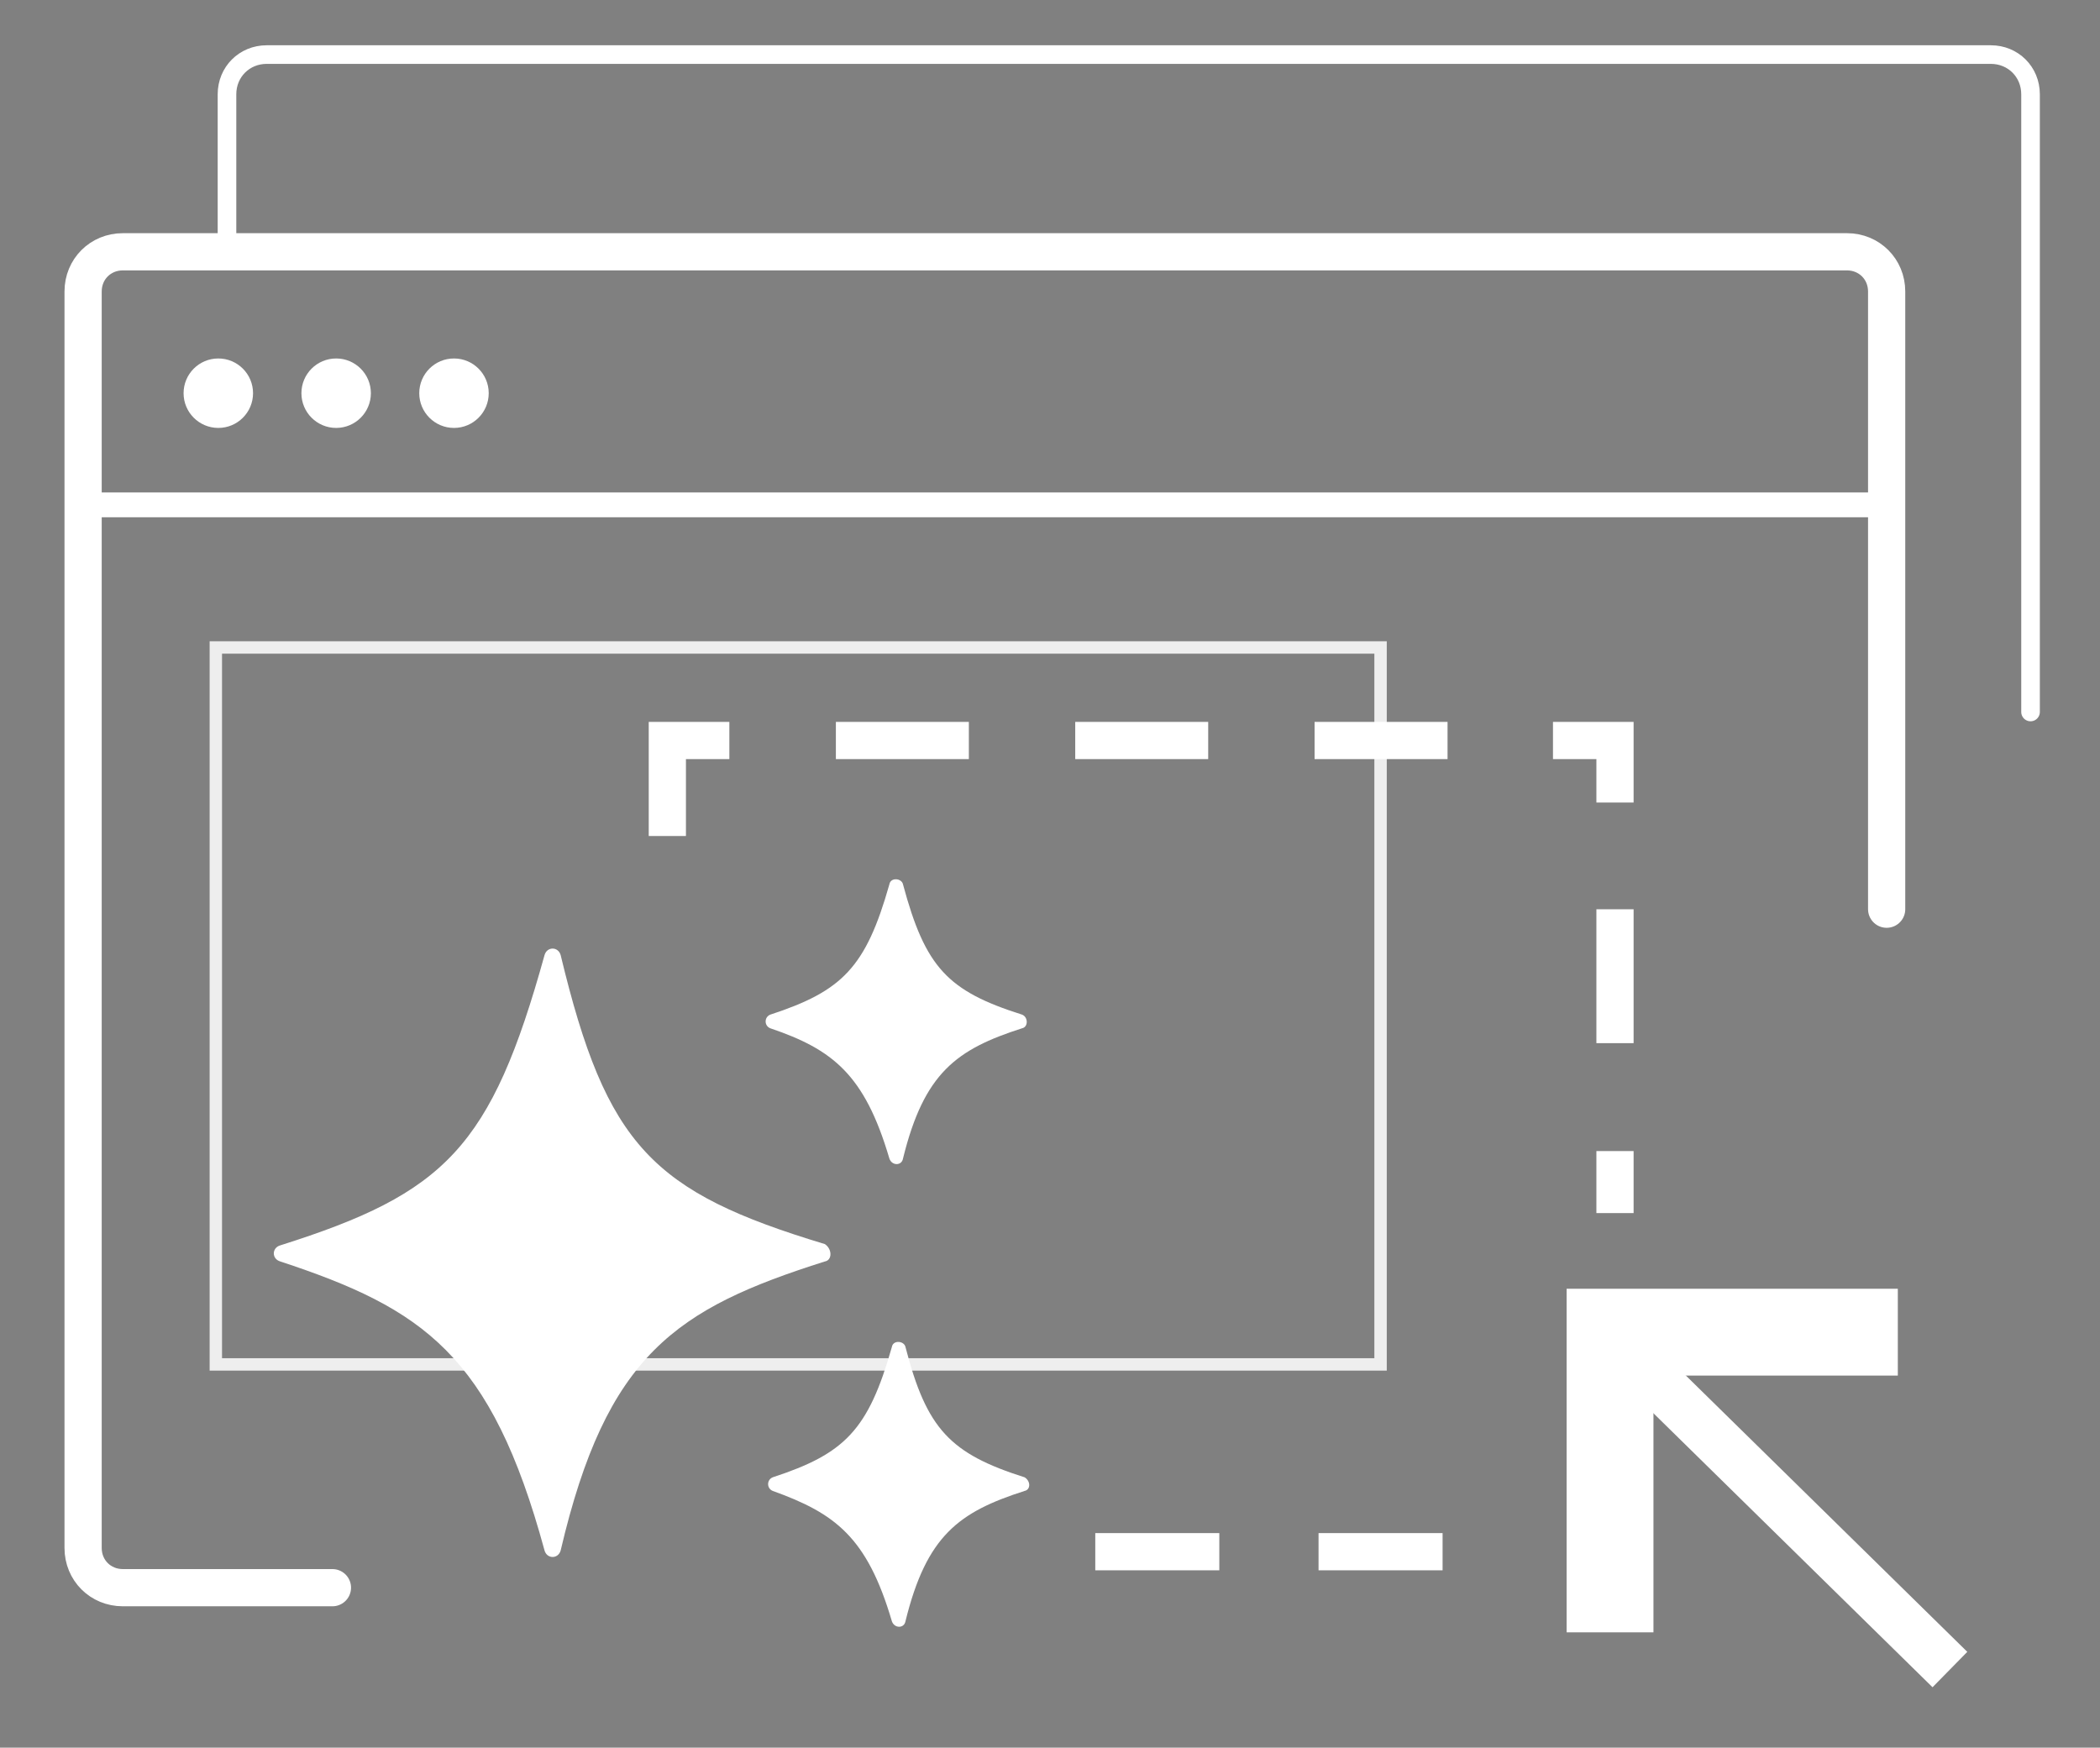 <?xml version="1.0" encoding="utf-8"?>
<!-- Generator: Adobe Illustrator 29.5.1, SVG Export Plug-In . SVG Version: 9.03 Build 0)  -->
<svg version="1.0" id="Livello_1" xmlns="http://www.w3.org/2000/svg" xmlns:xlink="http://www.w3.org/1999/xlink" x="0px" y="0px"
	 viewBox="0 0 169.3 140.9" style="enable-background:new 0 0 169.3 140.9;" xml:space="preserve">
<rect x="0" y="0" width="169.3" height="140.9" fill="#808080" stroke="none"/>
<style type="text/css">
	.st0{fill:none;stroke:#1A1A1A;stroke-width:2.54;stroke-linecap:round;stroke-linejoin:round;}
	.st1{fill:none;stroke:#1A1A1A;stroke-width:2.54;stroke-linecap:round;stroke-miterlimit:10;}
	.st2{fill:none;stroke:#1A1A1A;stroke-width:2.54;stroke-miterlimit:10;}
	.st3{fill:#1A1A1A;}
	.st4{fill:#333333;}
	.st5{fill:none;stroke:#333333;stroke-width:3;stroke-linecap:round;stroke-linejoin:round;stroke-miterlimit:10;}
	.st6{fill:none;stroke:#333333;stroke-width:2;stroke-linecap:round;stroke-linejoin:round;stroke-miterlimit:10;}
	.st7{fill:none;stroke:#333333;stroke-linecap:round;stroke-linejoin:round;stroke-miterlimit:10;}
	.st8{fill:none;stroke:#333333;stroke-width:5;stroke-linecap:square;stroke-linejoin:round;stroke-miterlimit:10;}
	.st9{fill:none;stroke:#333333;stroke-width:4;stroke-linecap:round;stroke-linejoin:round;stroke-miterlimit:10;}
	.st10{fill:none;stroke:#333333;stroke-width:2;stroke-miterlimit:10;}
	.st11{display:none;}
	.st12{display:inline;}
	.st13{display:inline;fill:none;stroke:#333333;stroke-width:2;stroke-linecap:round;stroke-linejoin:round;stroke-miterlimit:10;}
	.st14{fill:none;stroke:#333333;stroke-width:2;stroke-linecap:round;stroke-linejoin:round;}
	.st15{fill:none;stroke:#333333;stroke-width:4;stroke-miterlimit:10;}
	.st16{fill:#FFFFFF;}
	.st17{display:inline;fill:none;stroke:#333333;stroke-width:7;stroke-miterlimit:10;}
	.st18{display:inline;fill:none;stroke:#333333;stroke-width:4;stroke-miterlimit:10;}
	.st19{display:inline;fill:none;stroke:#333333;stroke-width:2;stroke-miterlimit:10;}
	.st20{display:inline;fill:none;stroke:#333333;stroke-width:4;stroke-linecap:round;stroke-miterlimit:10;}
	.st21{fill:none;stroke:#FFFFFF;stroke-width:2;stroke-linecap:round;stroke-linejoin:round;}
	.st22{fill:none;stroke:#FFFFFF;stroke-width:3;stroke-linecap:round;stroke-linejoin:round;stroke-miterlimit:10;}
	.st23{fill:none;stroke:#FFFFFF;stroke-width:2;stroke-linecap:round;stroke-linejoin:round;stroke-miterlimit:10;}
	.st24{fill:none;stroke:#515151;stroke-width:2;stroke-miterlimit:10;}
	.st25{fill:none;stroke:#333333;stroke-width:4;stroke-linecap:round;stroke-miterlimit:10;}
	.st26{display:none;fill:none;stroke:#333333;stroke-width:2;stroke-miterlimit:10;}
	.st27{fill:none;stroke:#EEEEEE;stroke-miterlimit:10;}
	.st28{fill:none;stroke:#333333;stroke-width:3;stroke-miterlimit:10;}
	.st29{fill:none;stroke:#333333;stroke-width:3;stroke-miterlimit:10;stroke-dasharray:8.602,6.881;}
	.st30{fill:none;stroke:#333333;stroke-width:3;stroke-miterlimit:10;stroke-dasharray:10.222,8.178;}
	.st31{fill:none;stroke:#333333;stroke-width:7;stroke-miterlimit:10;}
	.st32{fill:none;stroke:#333333;stroke-width:3;stroke-miterlimit:10;stroke-dasharray:9.2,7.36;}
	.st33{fill:none;stroke:#333333;stroke-width:3;stroke-miterlimit:10;stroke-dasharray:9.384,7.507;}
	.st34{display:inline;fill:#333333;}
	.st35{fill:none;stroke:#333333;stroke-width:9;stroke-miterlimit:10;}
	.st36{fill:none;stroke:#333333;stroke-width:6;stroke-miterlimit:10;}
	.st37{fill:none;stroke:#333333;stroke-width:3;stroke-miterlimit:10;stroke-dasharray:10,8;}
	.st38{fill:none;stroke:#FFFFFF;stroke-width:3;stroke-miterlimit:10;}
	.st39{fill:none;stroke:#FFFFFF;stroke-width:3;stroke-miterlimit:10;stroke-dasharray:10.794,8.635;}
	.st40{fill:none;stroke:#FFFFFF;stroke-width:3;stroke-miterlimit:10;stroke-dasharray:10.72,8.576;}
	.st41{fill:none;stroke:#FFFFFF;stroke-width:3;stroke-miterlimit:10;stroke-dasharray:10,8;}
	.st42{fill:none;stroke:#FFFFFF;stroke-width:1.5;stroke-linecap:round;stroke-linejoin:round;stroke-miterlimit:10;}
	.st43{fill:none;stroke:#FFFFFF;stroke-width:7;stroke-miterlimit:10;}
	.st44{fill:none;stroke:#FFFFFF;stroke-width:4;stroke-miterlimit:10;}
	.st45{fill:none;stroke:#333333;stroke-width:3;stroke-miterlimit:10;stroke-dasharray:10.794,8.635;}
	.st46{fill:none;stroke:#333333;stroke-width:3;stroke-miterlimit:10;stroke-dasharray:10.72,8.576;}
	.st47{fill:none;stroke:#333333;stroke-width:1.5;stroke-linecap:round;stroke-linejoin:round;stroke-miterlimit:10;}
	.st48{fill:none;stroke:#333333;stroke-width:3;stroke-miterlimit:10;stroke-dasharray:10.762,8.61;}
	.st49{display:none;fill:none;stroke:#EEEEEE;stroke-miterlimit:10;}
	.st50{fill:none;stroke:#FFFFFF;stroke-width:3;stroke-miterlimit:10;stroke-dasharray:10.762,8.61;}
	.st51{fill-rule:evenodd;clip-rule:evenodd;fill:#347FA1;}
	.st52{opacity:0.5;fill-rule:evenodd;clip-rule:evenodd;fill:url(#SVGID_1_);enable-background:new    ;}
	
		.st53{opacity:0.7;fill-rule:evenodd;clip-rule:evenodd;fill:url(#effetto_vetroso_00000163064016178430266510000003466261900598160560_);enable-background:new    ;}
	.st54{fill:none;stroke:#FFFFFF;stroke-linecap:round;stroke-linejoin:round;stroke-miterlimit:10;}
	.st55{fill:none;stroke:#FFFFFF;stroke-width:3;stroke-miterlimit:10;stroke-dasharray:7.923,6.339;}
	.st56{fill:none;stroke:#FFFFFF;stroke-width:3;stroke-miterlimit:10;stroke-dasharray:11.699,9.359;}
	.st57{fill-rule:evenodd;clip-rule:evenodd;fill:#575D62;}
	.st58{fill-rule:evenodd;clip-rule:evenodd;fill:#FFFFFF;}
	.st59{fill-rule:evenodd;clip-rule:evenodd;fill:#575756;}
	.st60{opacity:0.5;fill:none;stroke:#FFFFFF;stroke-miterlimit:10;enable-background:new    ;}
	
		.st61{opacity:0.5;fill-rule:evenodd;clip-rule:evenodd;fill:url(#SVGID_00000105384879486043656930000003843700548378268294_);enable-background:new    ;}
	
		.st62{opacity:0.7;fill-rule:evenodd;clip-rule:evenodd;fill:url(#effetto_vetroso_00000043421665644791202800000002895646832045631104_);enable-background:new    ;}
	.st63{fill:#347FA1;}
	.st64{fill:none;stroke:#FFFFFF;stroke-width:2;stroke-miterlimit:10;}
	.st65{fill:none;stroke:#FFFFFF;stroke-miterlimit:10;}
	.st66{fill:none;stroke:#FFFFFF;stroke-miterlimit:10;stroke-dasharray:3.543,2.362;}
	.st67{fill:none;stroke:#FFFFFF;stroke-miterlimit:10;stroke-dasharray:5.689,3.793;}
	.st68{fill:none;stroke:#FFFFFF;stroke-miterlimit:10;stroke-dasharray:4.62,3.08;}
	.st69{fill:none;stroke:#FFFFFF;stroke-miterlimit:10;stroke-dasharray:6.956,4.637;}
	.st70{fill:none;stroke:#FFFFFF;stroke-miterlimit:10;stroke-dasharray:5.904,3.936;}
	.st71{fill:none;stroke:#FFFFFF;stroke-miterlimit:10;stroke-dasharray:5.976,3.984;}
	.st72{fill:none;stroke:#FFFFFF;stroke-linecap:round;stroke-linejoin:round;}
	.st73{fill:none;stroke:#FFFFFF;stroke-width:0.5;stroke-linecap:round;stroke-linejoin:round;stroke-miterlimit:10;}
	.st74{fill:none;stroke:#FFFFFF;stroke-miterlimit:10;stroke-dasharray:4.885,3.257;}
	.st75{fill:none;stroke:#FFFFFF;stroke-width:1.5;stroke-linecap:square;stroke-linejoin:round;stroke-miterlimit:10;}
	.st76{fill:none;stroke:#FFFFFF;stroke-miterlimit:10;stroke-dasharray:3.135,3.135;}
	.st77{fill:none;stroke:#FFFFFF;stroke-miterlimit:10;stroke-dasharray:4.99,4.99;}
	.st78{fill:none;stroke:#FFFFFF;stroke-miterlimit:10;stroke-dasharray:3.845,3.845;}
	.st79{fill:none;stroke:#FFFFFF;stroke-miterlimit:10;stroke-dasharray:4.397,4.397;}
	.st80{fill:none;stroke:#FFFFFF;stroke-miterlimit:10;stroke-dasharray:6.511,6.511;}
	.st81{fill:none;stroke:#FFFFFF;stroke-miterlimit:10;stroke-dasharray:3.455,2.303;}
	.st82{fill:none;stroke:#FFFFFF;stroke-width:0.75;stroke-linecap:round;stroke-linejoin:round;stroke-miterlimit:10;}
	.st83{fill:none;stroke:#FFFFFF;stroke-miterlimit:10;stroke-dasharray:4.788,3.192;}
	.st84{fill:none;stroke:#FFFFFF;stroke-miterlimit:10;stroke-dasharray:7.124,4.749;}
	.st85{display:inline;fill:none;stroke:#FFFFFF;stroke-width:4;stroke-miterlimit:10;}
	.st86{display:inline;fill:none;stroke:#FFFFFF;stroke-width:2;stroke-miterlimit:10;}
	.st87{fill:none;stroke:#FFFFFF;stroke-miterlimit:10;stroke-dasharray:5.345,4.276;}
	.st88{fill:#C41E3A;}
	.st89{fill:#326278;}
	.st90{fill:#2E4C5A;}
</style>
<g id="shop">
	<g id="ICON_shop_2">
		<g id="dark">
		</g>
	</g>
	<g id="container">
	</g>
</g>
<g id="website">
	<g id="ICON_Website_.2">
		<g id="Livello_98">
			<path class="st22" d="M26.8,128H9.9c-1.8,0-3.2-1.4-3.2-3.2V23.5c0-1.8,1.4-3.2,3.2-3.2h139c1.8,0,3.2,1.4,3.2,3.2v49.8"/>
			<rect x="17.4" y="52.2" class="st27" width="93.9" height="57.8"/>
			<g>
				<g>
					<line class="st38" x1="130.2" y1="97.8" x2="130.2" y2="92.8"/>
					<line class="st39" x1="130.2" y1="84.1" x2="130.2" y2="69"/>
					<polyline class="st38" points="130.2,64.7 130.2,59.7 125.2,59.7 					"/>
					<line class="st40" x1="116.7" y1="59.7" x2="63.1" y2="59.7"/>
					<polyline class="st38" points="58.8,59.7 53.8,59.7 53.8,67.4 					"/>
				</g>
			</g>
			<g id="Livello_3_00000052078174085374468870000011701085413748833672_">
				<g id="Livello_2_00000114049108948483043600000015557525174584189072_">
					<path class="st16" d="M66.5,101.7c-12,3.8-17.6,7.5-21.3,23.3c-0.2,0.7-1.1,0.7-1.3,0c-4.3-15.8-9.8-19.5-21.3-23.3
						c-0.7-0.2-0.7-1.1,0-1.3c13.3-4.2,17-7.9,21.3-23.4c0.2-0.7,1.1-0.7,1.3,0c3.7,15.4,7.4,19.1,21.3,23.3
						C67.1,100.7,67.1,101.6,66.5,101.7z"/>
					<path class="st16" d="M82.4,82.9c-5.3,1.7-7.9,3.6-9.6,10.5c-0.1,0.6-0.9,0.6-1.1,0c-2-6.8-4.6-8.8-9.6-10.5
						c-0.5-0.2-0.5-0.9,0-1.1c5.8-1.9,7.7-3.8,9.6-10.5c0.1-0.6,1-0.5,1.1,0c1.8,6.7,3.6,8.6,9.6,10.5C82.9,82,82.9,82.8,82.4,82.9z
						"/>
					<path class="st16" d="M82.6,120.2c-5.3,1.7-7.9,3.6-9.6,10.5c-0.1,0.6-0.9,0.6-1.1,0c-2-6.8-4.6-8.7-9.6-10.5
						c-0.5-0.2-0.5-0.9,0-1.1c5.8-1.9,7.7-3.8,9.6-10.5c0.1-0.6,1-0.5,1.1,0c1.7,6.6,3.6,8.6,9.6,10.5
						C83.1,119.4,83.1,120.1,82.6,120.2z"/>
				</g>
			</g>
			<line class="st41" x1="116.3" y1="125.1" x2="81.5" y2="125.1"/>
			<line class="st23" x1="8.1" y1="40.7" x2="152.5" y2="40.7"/>
			<path class="st42" d="M18.3,19.4V7.6c0-1.8,1.4-3.2,3.2-3.2h139c1.8,0,3.2,1.4,3.2,3.2v49.8"/>
			<circle class="st16" cx="17.6" cy="31.7" r="2.8"/>
			<circle class="st16" cx="27.1" cy="31.7" r="2.8"/>
			<circle class="st16" cx="36.6" cy="31.7" r="2.8"/>
			<polyline class="st43" points="129.8,131.6 129.8,107.4 153,107.4 			"/>
			<line class="st44" x1="129.8" y1="107.7" x2="157.2" y2="134.6"/>
		</g>
	</g>
	<g id="ICON_FREE_.1">
	</g>
</g>
<g id="RETTANGOLO_ICONE">
	<rect x="-205.9" y="-228.6" class="st24" width="555.8" height="1227"/>
</g>
</svg>
